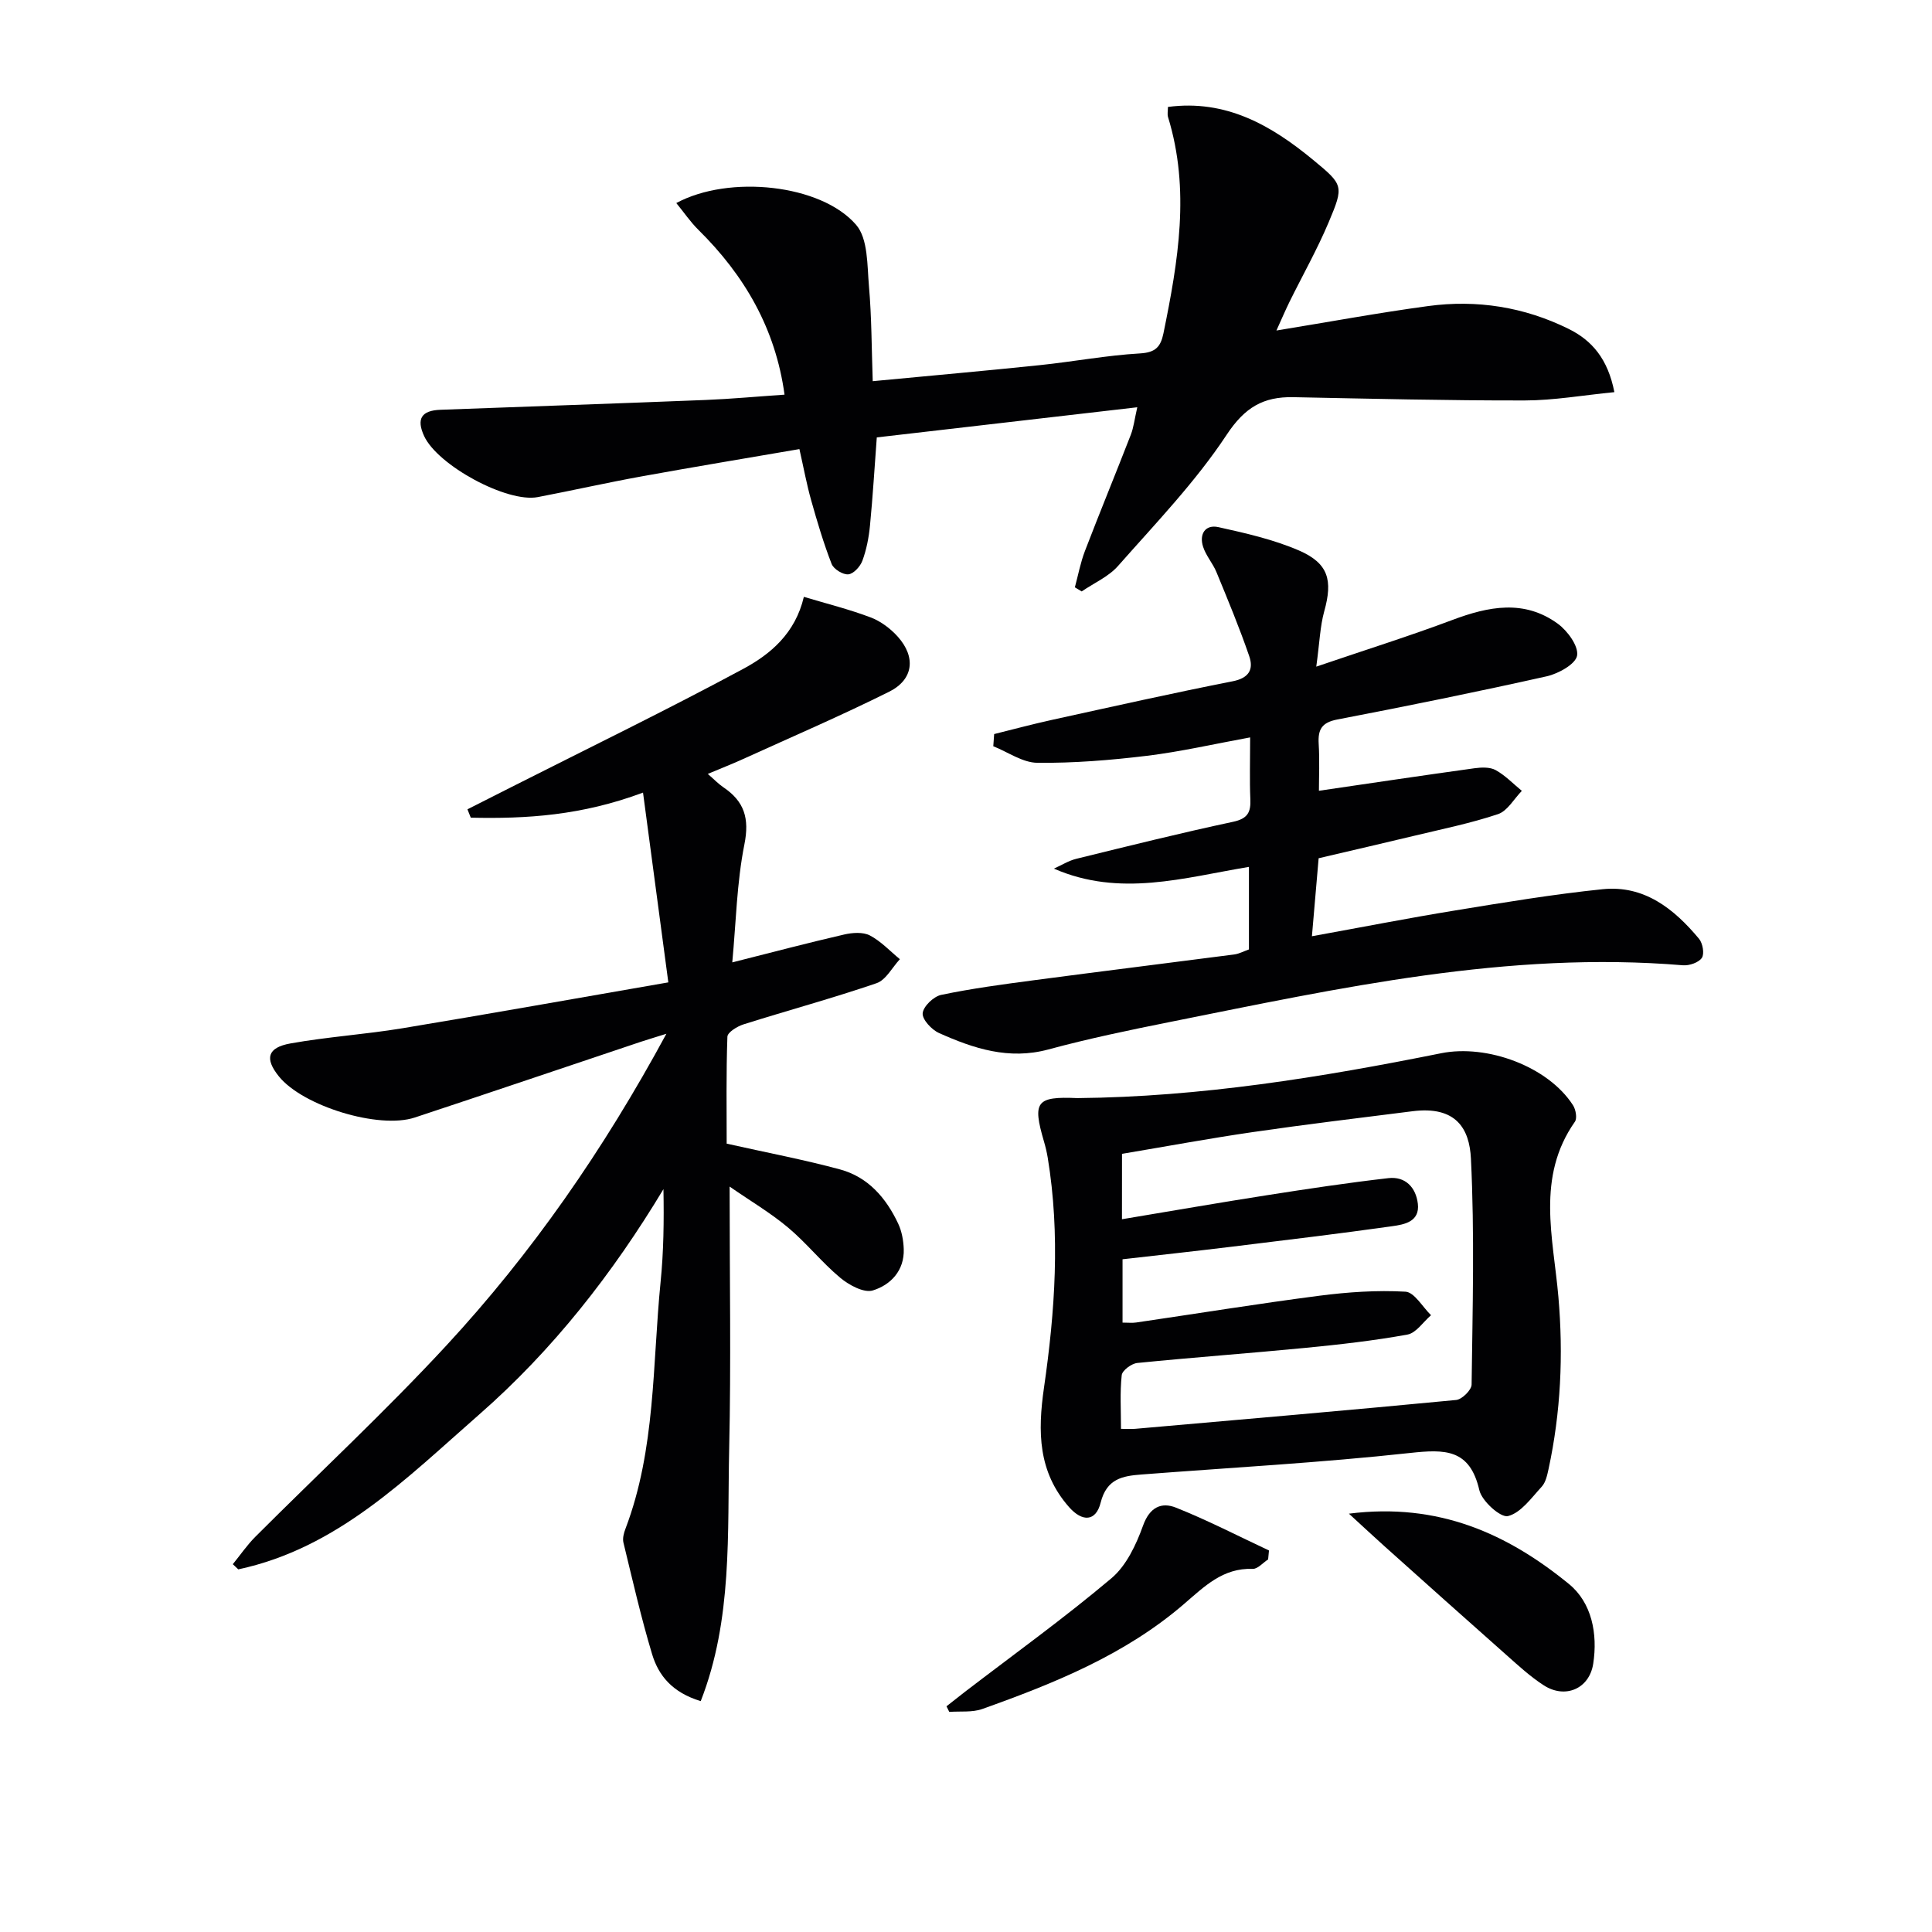 <svg enable-background="new 0 0 400 400" viewBox="0 0 400 400" xmlns="http://www.w3.org/2000/svg"><g fill="#010103"><path d="m133.13 164.1c-12.72 4.75-24.13 5.45-35.66 5.19-.23-.58-.46-1.15-.69-1.73 3.07-1.55 6.14-3.11 9.21-4.66 16-8.1 32.13-15.93 47.91-24.43 5.63-3.03 10.76-7.35 12.53-14.9 4.77 1.43 9.4 2.58 13.83 4.26 2.09.79 4.11 2.31 5.62 3.99 3.79 4.24 3.25 8.88-1.8 11.4-9.94 4.95-20.16 9.35-30.28 13.95-2.25 1.02-4.55 1.92-7.26 3.06 1.31 1.13 2.19 2.07 3.23 2.77 4.33 2.92 5.43 6.42 4.35 11.82-1.58 7.91-1.73 16.11-2.51 24.43 8.2-2.07 15.66-4.04 23.17-5.77 1.7-.39 3.88-.55 5.31.19 2.3 1.2 4.17 3.24 6.22 4.92-1.59 1.71-2.88 4.3-4.83 4.97-9.08 3.11-18.37 5.63-27.53 8.52-1.31.41-3.32 1.65-3.35 2.56-.27 7.61-.15 15.24-.15 22.14 8.34 1.87 15.99 3.31 23.48 5.34 5.8 1.57 9.54 5.91 12.03 11.22.75 1.59 1.09 3.49 1.15 5.27.15 4.46-2.72 7.43-6.4 8.56-1.85.57-4.94-1.11-6.76-2.63-3.82-3.19-6.97-7.19-10.79-10.39-3.61-3.03-7.72-5.45-12.1-8.48 0 18.79.31 36.53-.09 54.26-.4 17.51.74 35.31-5.89 52.27-5.94-1.8-8.75-5.34-10.07-9.72-2.29-7.6-4.05-15.36-5.93-23.08-.22-.89.07-2 .42-2.9 6.27-16.49 5.56-33.97 7.27-51.1.63-6.27.71-12.6.59-19.2-10.49 17.44-22.9 33.31-38.15 46.66-15.01 13.14-29.29 27.67-49.88 32.06-.38-.36-.76-.72-1.13-1.07 1.55-1.9 2.95-3.96 4.68-5.69 13.18-13.19 26.87-25.9 39.52-39.57 17.67-19.1 32.48-40.38 45.57-64.56-2.48.78-3.89 1.2-5.29 1.66-15.6 5.23-31.18 10.51-46.8 15.68-7.46 2.47-23.17-2.37-28.13-8.5-2.98-3.69-2.42-5.98 2.4-6.84 7.66-1.37 15.48-1.87 23.17-3.14 18.11-3 36.19-6.23 55.05-9.5-1.81-13.61-3.48-26.13-5.24-39.29z"/><path d="m334.24 81.19c-6.46.63-12.5 1.71-18.54 1.72-15.98.03-31.96-.36-47.94-.68-6.22-.12-10.04 2.11-13.79 7.78-6.44 9.75-14.7 18.33-22.48 27.15-1.97 2.24-5 3.55-7.54 5.29-.47-.28-.94-.57-1.41-.85.68-2.52 1.16-5.12 2.09-7.54 3.09-8.05 6.38-16.03 9.5-24.07.58-1.51.76-3.17 1.33-5.67-18.32 2.12-36.02 4.17-53.93 6.24-.46 6.11-.82 12.2-1.41 18.27-.24 2.46-.72 4.95-1.57 7.26-.44 1.2-1.83 2.72-2.91 2.82-1.12.11-3.04-1.08-3.46-2.15-1.67-4.3-2.99-8.75-4.24-13.19-.93-3.31-1.55-6.7-2.43-10.59-11.22 1.93-21.99 3.71-32.72 5.66-7.17 1.3-14.29 2.91-21.45 4.28-6.38 1.22-20.75-6.58-23.54-12.66-1.62-3.54-.56-5.28 3.4-5.42 18.29-.68 36.58-1.3 54.87-2.03 5.3-.21 10.59-.71 16.36-1.1-1.87-13.68-8.28-24.69-17.84-34.13-1.65-1.63-2.98-3.6-4.57-5.54 10.93-5.91 30.01-3.9 37.24 4.52 2.48 2.89 2.27 8.37 2.65 12.72.56 6.39.54 12.84.78 19.64 12.17-1.16 23.39-2.15 34.58-3.32 6.93-.72 13.82-2.03 20.76-2.43 3.22-.19 4.27-1.36 4.85-4.16 3.04-14.87 5.58-29.73.95-44.77-.18-.58-.02-1.26-.02-2.1 12.02-1.59 21.37 3.8 30.03 10.94 6.3 5.2 6.44 5.37 3.25 12.93-2.38 5.65-5.42 11.02-8.13 16.52-.86 1.76-1.63 3.56-2.69 5.9 10.9-1.78 21.11-3.67 31.39-5.06 10.1-1.37 19.91.18 29.08 4.71 4.84 2.38 8.15 6.2 9.5 13.11z"/><path d="m223.06 227.35c25.45-.24 50.45-4.29 75.32-9.29 9.51-1.91 22.13 2.74 27.29 10.76.58.89.9 2.71.39 3.43-8.05 11.47-4.47 24-3.41 36.26 1.04 12 .5 23.87-2.04 35.64-.28 1.28-.59 2.76-1.42 3.66-2.13 2.31-4.3 5.41-6.98 6.08-1.52.38-5.41-3.1-5.93-5.37-1.97-8.55-7.08-8.49-14.34-7.7-18.48 2.02-37.07 3.03-55.62 4.46-3.9.3-7.19.86-8.44 5.82-.99 3.96-3.81 4.03-6.55.92-6.41-7.29-6.51-15.55-5.18-24.74 2.28-15.76 3.39-31.69.77-47.6-.19-1.14-.46-2.28-.79-3.39-2.4-8.22-1.59-9.31 6.93-8.94zm9.23 25.08c10.45-1.74 20.24-3.45 30.06-4.98 8.35-1.31 16.71-2.57 25.11-3.53 3.5-.4 5.69 1.92 6.09 5.3.43 3.72-2.78 4.3-5.29 4.65-11.01 1.55-22.05 2.88-33.09 4.23-7.56.92-15.12 1.75-22.76 2.62v13.11c1.17 0 2.01.1 2.82-.02 12.64-1.85 25.25-3.9 37.91-5.54 5.9-.76 11.93-1.18 17.84-.84 1.85.1 3.54 3.16 5.3 4.87-1.62 1.39-3.08 3.68-4.89 4.01-7 1.27-14.11 2.07-21.2 2.76-11.57 1.12-23.16 1.96-34.73 3.12-1.2.12-3.12 1.55-3.22 2.53-.39 3.58-.15 7.22-.15 11.11 1.37 0 2.18.06 2.97-.01 22.15-1.94 44.3-3.85 66.43-5.97 1.2-.12 3.17-2.06 3.19-3.18.2-15.6.63-31.22-.14-46.79-.3-6.17-3.05-10.96-12.1-9.81-11.03 1.39-22.08 2.72-33.08 4.32-9 1.31-17.95 2.97-27.06 4.5-.01 4.45-.01 8.56-.01 13.54z"/><path d="m272.52 138.02c10.36-3.53 19.36-6.35 28.17-9.66 7.5-2.82 14.88-4.29 21.83.77 2.02 1.47 4.33 4.64 4 6.6-.3 1.77-3.86 3.74-6.28 4.29-14.4 3.22-28.86 6.16-43.35 8.94-3.23.62-4.05 2.06-3.87 5.04.21 3.46.05 6.94.05 9.72 10.94-1.6 21.56-3.19 32.19-4.66 1.45-.2 3.22-.27 4.4.38 1.99 1.1 3.63 2.83 5.42 4.3-1.63 1.66-2.97 4.16-4.94 4.82-5.64 1.89-11.53 3.08-17.34 4.48-6.44 1.55-12.89 3.03-19.79 4.65-.46 5.31-.9 10.52-1.39 16.15 10.21-1.85 19.9-3.75 29.65-5.34 10.15-1.66 20.32-3.35 30.54-4.4 8.59-.88 14.78 4.05 19.95 10.26.77.92 1.16 3.11.59 3.96-.66.97-2.61 1.64-3.92 1.53-36.16-3.02-71.12 4.72-106.15 11.73-8.45 1.69-16.91 3.45-25.23 5.7-8.17 2.21-15.46-.19-22.63-3.4-1.53-.68-3.51-2.81-3.39-4.1.13-1.42 2.26-3.47 3.83-3.8 6.32-1.32 12.75-2.18 19.17-3.03 13.83-1.83 27.69-3.54 41.52-5.34.96-.13 1.88-.63 3.03-1.04 0-5.6 0-11.21 0-17.09-13.47 2.23-26.69 6.33-40.38.36 1.54-.69 3.01-1.63 4.62-2.03 10.79-2.65 21.58-5.34 32.45-7.66 3.03-.65 3.72-1.94 3.6-4.69-.17-3.96-.04-7.94-.04-12.79-7.5 1.37-14.39 2.96-21.37 3.81-7.52.91-15.13 1.53-22.69 1.45-3.05-.03-6.08-2.22-9.12-3.43.06-.84.12-1.68.18-2.52 3.99-.99 7.97-2.06 11.98-2.94 12.46-2.73 24.9-5.53 37.41-7.99 3.44-.68 4.34-2.53 3.42-5.2-2.02-5.88-4.41-11.63-6.78-17.38-.75-1.83-2.17-3.4-2.77-5.26-.85-2.61.43-4.68 3.18-4.07 5.64 1.25 11.38 2.55 16.64 4.82 6.16 2.66 7.05 6.19 5.26 12.6-.87 3.15-.96 6.49-1.65 11.46z"/><path d="m279.28 313.39c18.61-2.36 32.88 4.22 45.54 14.55 4.76 3.88 5.99 10.33 5.04 16.51-.8 5.21-5.81 7.33-10.22 4.49-2.77-1.78-5.24-4.06-7.72-6.26-8.45-7.48-16.86-15.01-25.27-22.54-2.17-1.94-4.3-3.94-7.37-6.75z"/><path d="m262.55 322.86c-1.07.69-2.16 2-3.2 1.96-6.17-.23-10.01 3.66-14.2 7.26-12.2 10.52-26.87 16.43-41.78 21.75-2.08.74-4.54.43-6.83.6-.19-.39-.39-.77-.58-1.16 1.28-1.01 2.55-2.02 3.85-3.02 10.14-7.77 20.53-15.25 30.29-23.48 3.1-2.61 5.14-6.97 6.56-10.92 1.38-3.84 3.83-4.9 6.81-3.71 6.56 2.61 12.85 5.87 19.26 8.87-.07.62-.12 1.23-.18 1.85z"/></g></svg>